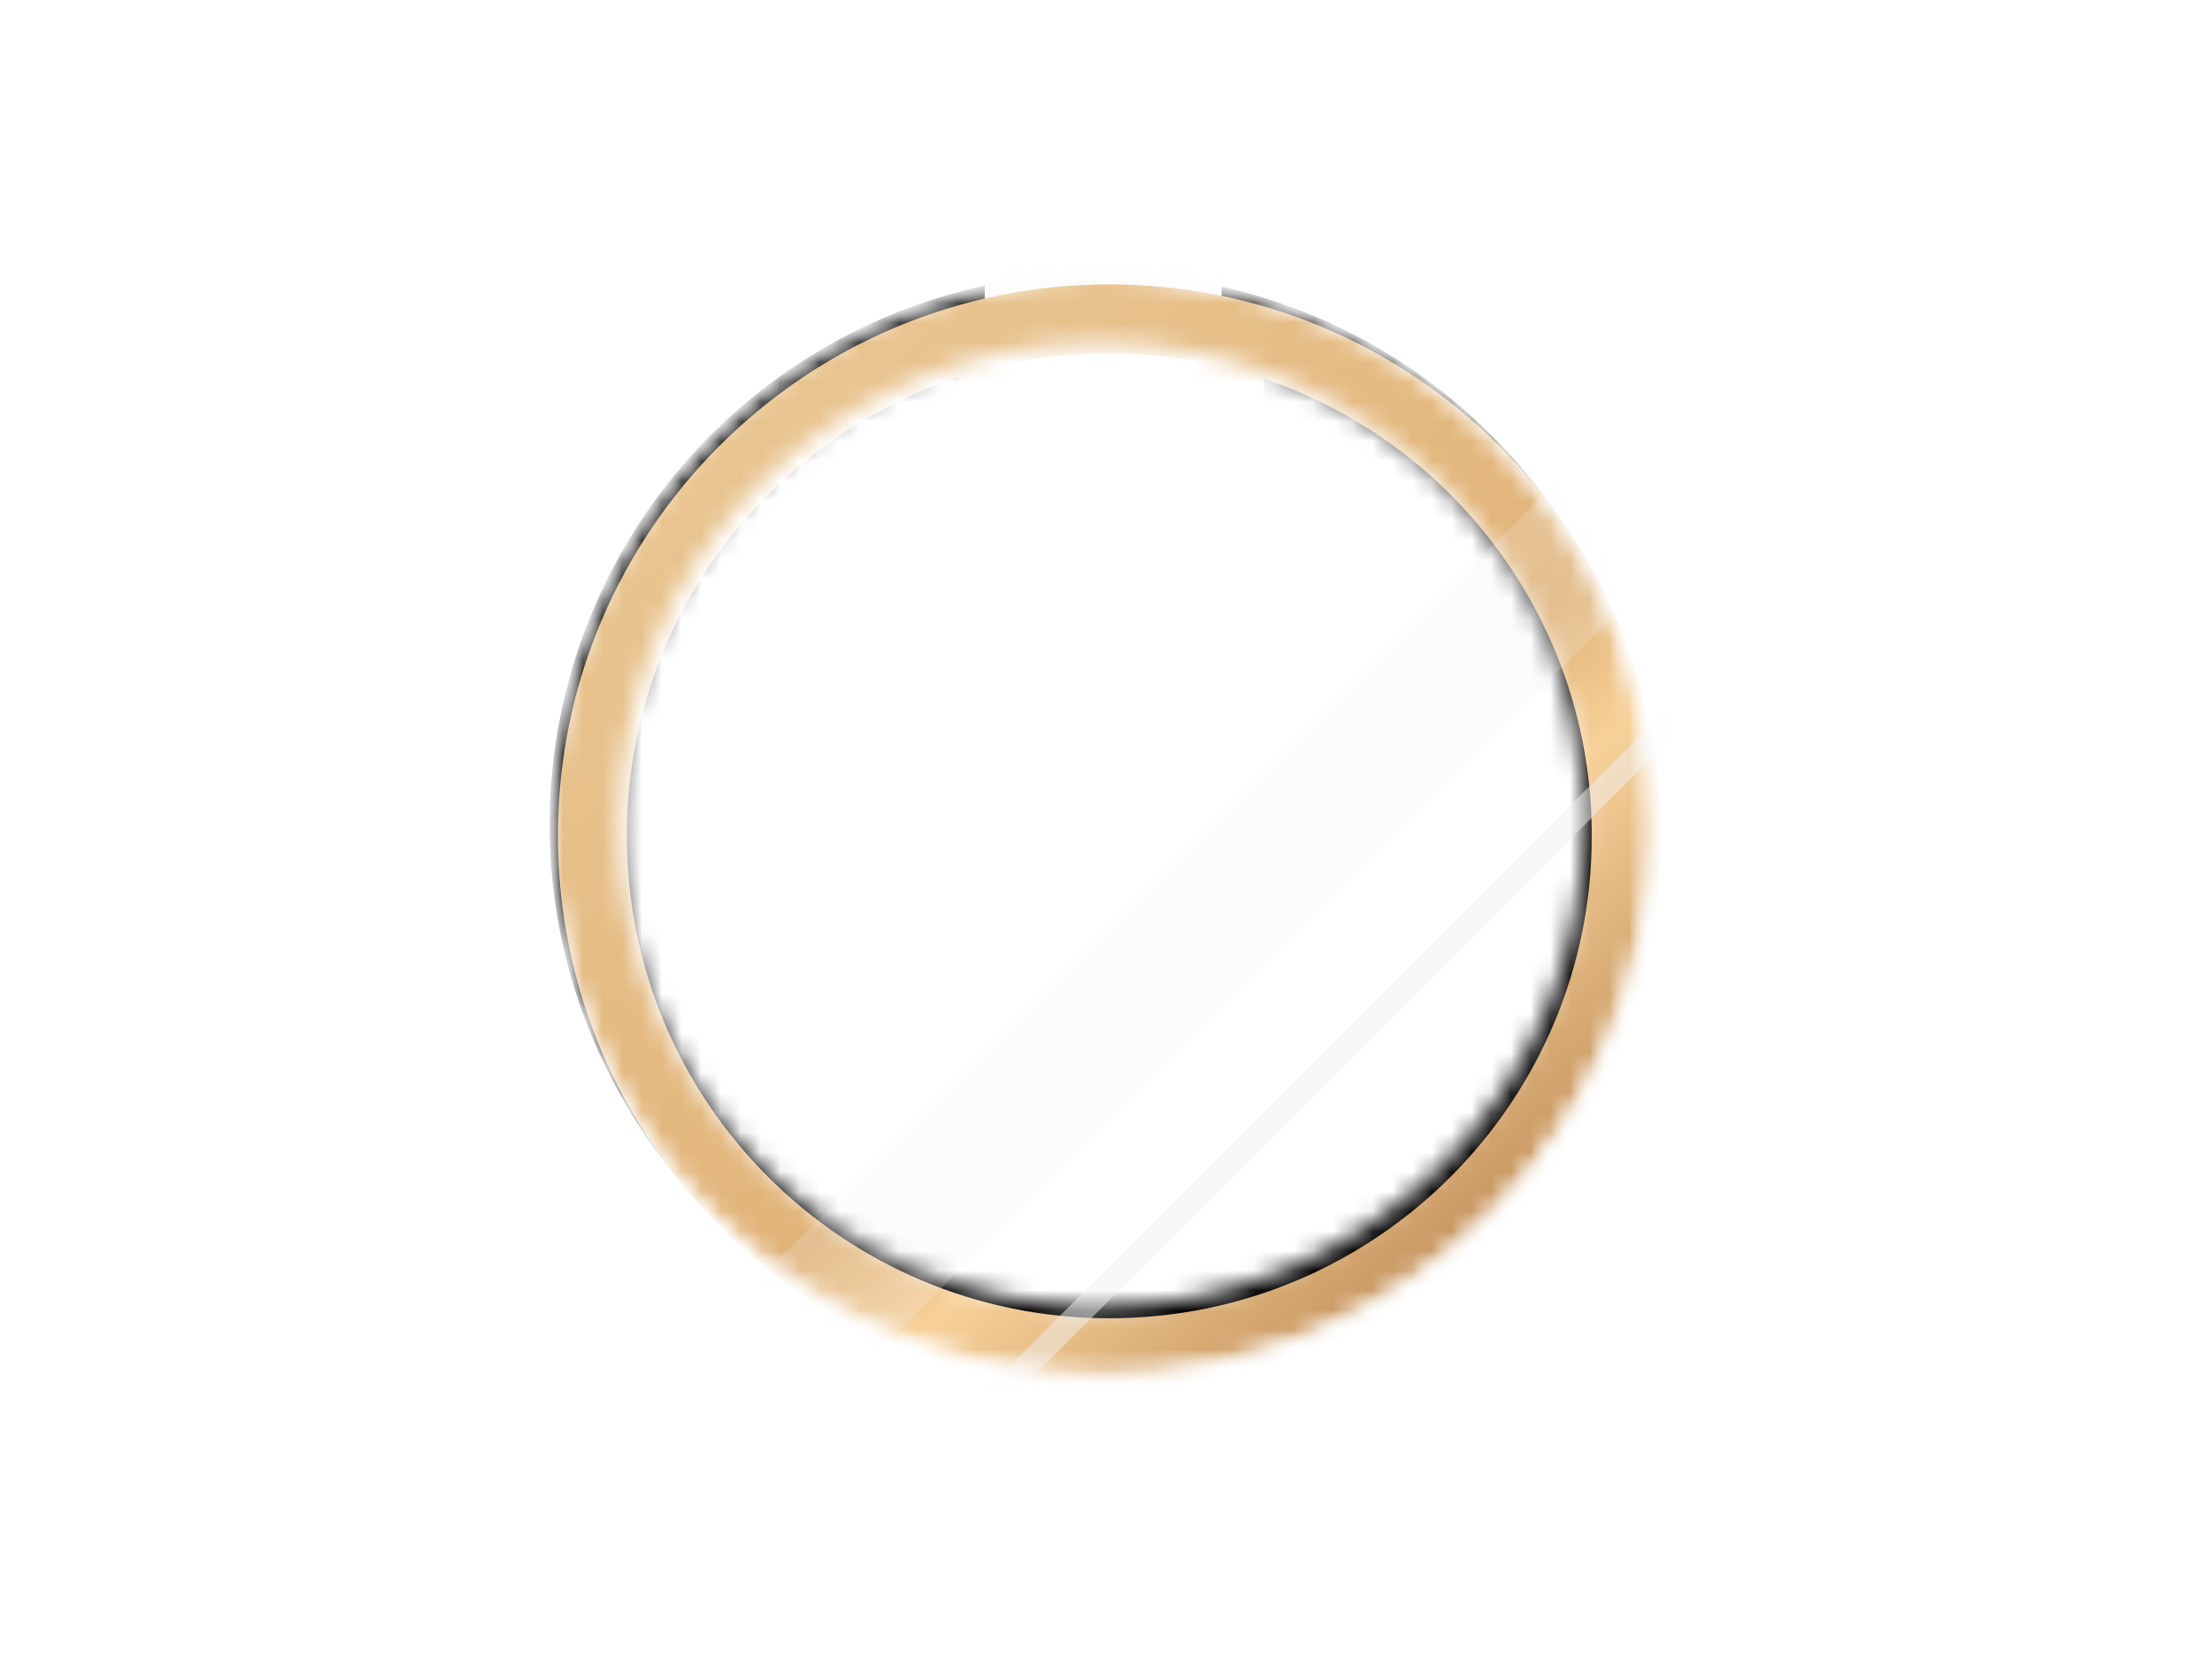 <svg fill="none" height="84" viewBox="0 0 112 84" width="112" xmlns="http://www.w3.org/2000/svg" xmlns:xlink="http://www.w3.org/1999/xlink"><filter id="a" color-interpolation-filters="sRGB" filterUnits="userSpaceOnUse" height="83.184" width="83.184" x="14.154" y=".163"><feFlood flood-opacity="0" result="BackgroundImageFix"/><feColorMatrix in="SourceAlpha" result="hardAlpha" type="matrix" values="0 0 0 0 0 0 0 0 0 0 0 0 0 0 0 0 0 0 127 0"/><feOffset dy="6.837"/><feGaussianBlur stdDeviation="6.837"/><feColorMatrix type="matrix" values="0 0 0 0 0 0 0 0 0 0 0 0 0 0 0 0 0 0 0.08 0"/><feBlend in2="BackgroundImageFix" mode="normal" result="effect1_dropShadow_2_2074"/><feBlend in="SourceGraphic" in2="effect1_dropShadow_2_2074" mode="normal" result="shape"/></filter><filter id="b" color-interpolation-filters="sRGB" filterUnits="userSpaceOnUse" height="56.188" width="56.049" x="27.828" y="7"><feFlood flood-opacity="0" result="BackgroundImageFix"/><feColorMatrix in="SourceAlpha" result="hardAlpha" type="matrix" values="0 0 0 0 0 0 0 0 0 0 0 0 0 0 0 0 0 0 127 0"/><feOffset dx=".211" dy=".352"/><feColorMatrix type="matrix" values="0 0 0 0 0 0 0 0 0 0 0 0 0 0 0 0 0 0 0.25 0"/><feBlend in2="BackgroundImageFix" mode="normal" result="effect1_dropShadow_2_2074"/><feBlend in="SourceGraphic" in2="effect1_dropShadow_2_2074" mode="normal" result="shape"/><feColorMatrix in="SourceAlpha" result="hardAlpha" type="matrix" values="0 0 0 0 0 0 0 0 0 0 0 0 0 0 0 0 0 0 127 0"/><feOffset dx=".211" dy=".211"/><feComposite in2="hardAlpha" k2="-1" k3="1" operator="arithmetic"/><feColorMatrix type="matrix" values="0 0 0 0 1 0 0 0 0 0.92 0 0 0 0 0.827 0 0 0 0.7 0"/><feBlend in2="shape" mode="overlay" result="effect2_innerShadow_2_2074"/></filter><linearGradient id="c"><stop offset="0" stop-color="#404040"/><stop offset="1"/></linearGradient><linearGradient id="d" gradientUnits="userSpaceOnUse" x1="55.746" x2="55.746" xlink:href="#c" y1="7" y2="62.836"/><linearGradient id="e"><stop offset="0" stop-color="#e4bf8a"/><stop offset="1" stop-color="#c6935c"/></linearGradient><linearGradient id="f" gradientUnits="userSpaceOnUse" x1="55.746" x2="55.746" xlink:href="#e" y1="7" y2="62.836"/><linearGradient id="g" gradientUnits="userSpaceOnUse" x1="55.747" x2="55.747" xlink:href="#c" y1="7" y2="62.838"/><linearGradient id="h" gradientUnits="userSpaceOnUse" x1="55.747" x2="55.747" xlink:href="#e" y1="7" y2="62.838"/><linearGradient id="i" gradientUnits="userSpaceOnUse" x1="55.745" x2="55.745" y1="-5.703" y2="51.036"><stop offset="0" stop-color="#fff"/><stop offset="1" stop-color="#efefef"/></linearGradient><linearGradient id="j" gradientUnits="userSpaceOnUse" x1="39.942" x2="77.135" y1="11.304" y2="54.241"><stop offset="0" stop-color="#e9c591"/><stop offset=".602" stop-color="#e1b378"/><stop offset=".722" stop-color="#f7d19a"/><stop offset="1" stop-color="#c3915b"/></linearGradient><mask id="k" height="56" maskUnits="userSpaceOnUse" width="57" x="27" y="7"><circle cx="55.746" cy="34.918" fill="url(#d)" r="26.173" stroke="url(#f)" stroke-width="3.49"/></mask><mask id="l" height="56" maskUnits="userSpaceOnUse" width="57" x="27" y="7"><circle cx="55.747" cy="34.919" fill="url(#g)" r="26.161" stroke="url(#h)" stroke-width="3.516"/></mask><g filter="url(#a)"><g mask="url(#k)"><g mask="url(#l)"><circle cx="55.747" cy="34.919" fill="url(#g)" r="27.919"/><path d="m61.856-5.703h-11.995v22.669c-3.603 2.05-6.032 5.924-6.032 10.365 0 1.895.442 3.687 1.229 5.277l10.688 18.428 10.688-18.428c.787-1.591 1.229-3.382 1.229-5.277 0-4.348-2.329-8.152-5.807-10.233z" fill="url(#i)"/><g filter="url(#b)"><path clip-rule="evenodd" d="m83.666 34.919c0 15.419-12.5 27.919-27.919 27.919-15.419 0-27.919-12.5-27.919-27.919s12.5-27.919 27.919-27.919c15.419 0 27.919 12.5 27.919 27.919zm-3.49 0c0 13.492-10.937 24.429-24.429 24.429-13.492 0-24.429-10.937-24.429-24.429 0-10.828 7.044-20.01 16.8-23.214v4.293c-3.636 2.452-6.032 6.613-6.032 11.335 0 2.169.507 4.225 1.41 6.051l.026.052 12.226 21.08 12.226-21.08.026-.052c.903-1.826 1.41-3.882 1.41-6.051 0-4.624-2.298-8.709-5.807-11.179v-4.373c9.638 3.271 16.573 12.395 16.573 23.138zm-28.568-24.08c1.345-.23 2.728-.349 4.139-.349 1.49 0 2.95.133 4.366.389v7.21l.849.508c2.973 1.779 4.958 5.027 4.958 8.736 0 1.601-.369 3.111-1.024 4.454l-7.403 12.765v-14.177c1.172-.625 1.97-1.859 1.97-3.28 0-2.052-1.663-3.715-3.715-3.715s-3.715 1.663-3.715 3.715c0 1.421.798 2.656 1.971 3.281v14.176l-7.403-12.765c-.655-1.343-1.024-2.853-1.024-4.454 0-3.789 2.071-7.096 5.15-8.849l.882-.502z" fill="url(#j)" fill-rule="evenodd"/></g></g><g fill="#f1f1f1"><path d="m36.944 59.417 44.441-44.441 5.128 4.558-44.725 44.725z" fill-opacity=".2"/><path d="m45.489 69.674 44.441-44.441-.57-1.139-44.725 44.725z" fill-opacity=".5"/></g></g></g><g clip-rule="evenodd" fill="#fff" fill-rule="evenodd"><path d="m21.457 7.25c-1.605 3.653-3.763 6.42-8.246 9.574 1.107-4.317 2.712-7.084 8.246-9.574zm3.01 52.898c.866.374 2.009.802 2.799 1.086.248.089.519-.042.606-.291.087-.248-.044-.52-.291-.609-.812-.292-1.963-.724-2.787-1.083-.139-4.174-3.004-6.969-4.832-8.752-.683-.666-1.221-1.192-1.418-1.595-.856 2.548.194 7.373 3.898 9.801-3.556-1.421-7.426-1.161-10.092-.981-1.234.083-2.209.149-2.777.023 2.169 2.559 10.121 6.605 14.896 2.401zm-8.252-3.507c-.286-.173-.572-.346-.917-.686-5.541 2.035-11.064-4.134-12.082-7.075.449.3 1.315.57 2.41.912 2.367.739 5.803 1.812 8.403 4.235-2.39-3.343-1.68-7.87-.085-9.787.035.415.325 1.05.692 1.855l0.0 0c.983 2.156 2.524 5.536 1.244 9.194.324.321.6.489.882.66.235.143.475.289.75.527.184.16.206.439.048.625-.158.186-.437.208-.622.048-.263-.228-.494-.368-.724-.507zm-7.261-7.043c.22.461.318.605.436.781.085.126.18.267.338.55.119.213.389.287.601.166.212-.121.286-.39.168-.604-.165-.295-.264-.443-.35-.571v-0c-.118-.175-.212-.316-.418-.751 2.448-3.004 2.149-6.706 1.958-9.068-.071-.883-.127-1.578-.02-1.98-2.153 1.26-4.361 5.275-3.25 9.232-1.62-3.163-4.486-5.341-6.461-6.841h-0c-.914-.694-1.636-1.243-1.956-1.678-.043 3.112 3.051 10.792 8.954 10.764zm-2.563-7.305c-.072-.744-.162-1.826-.189-2.665-5.198-2.246-4.963-10.184-3.727-12.903.114.505.538 1.265 1.073 2.227 1.158 2.078 2.839 5.094 3.046 8.497.547-3.905 4.031-6.583 6.408-6.862-.249.312-.468.945-.745 1.748-.741 2.149-1.902 5.517-5.209 7.215.024.8.114 1.891.187 2.655.022.233-.146.441-.379.466-.233.025-.442-.144-.464-.377zm1.168-11.82c-.16.728-.32 1.679-.422 2.334-.032.205.111.396.316.426.206.03.397-.112.428-.318.104-.674.267-1.631.421-2.325 3.217-.735 4.954-3.377 6.063-5.063.414-.63.741-1.126 1.024-1.34-2.105-.281-5.69 1.258-7.016 4.497.568-2.972-.216-5.935-.756-7.976v-0c-.25-.944-.448-1.691-.435-2.151-1.659 2.067-3.602 8.843.376 11.915zm1.949-6.392c.213-.631.534-1.544.818-2.236-3.406-3.721-.32-10.088 1.676-11.847-.091.452-.024 1.225.06 2.201.183 2.111.45 5.176-.623 8.017 1.868-2.974 5.678-3.881 7.711-3.241-.317.163-.725.597-1.243 1.149-1.386 1.477-3.558 3.791-6.866 3.965-.272.659-.597 1.578-.816 2.227-.067.198-.28.305-.478.24s-.306-.278-.24-.476z" opacity=".16"/><path d="m90.541 7.25c1.605 3.653 3.763 6.42 8.246 9.574-1.107-4.317-2.712-7.084-8.246-9.574zm-3.008 52.898c-.866.374-2.009.802-2.799 1.086-.248.089-.519-.042-.606-.291-.087-.248.044-.52.291-.609.812-.292 1.963-.724 2.787-1.083.139-4.174 3.004-6.969 4.832-8.752.683-.666 1.221-1.192 1.418-1.595.856 2.548-.194 7.373-3.898 9.801 3.556-1.421 7.426-1.161 10.092-.981 1.234.083 2.21.149 2.777.023-2.169 2.559-10.121 6.605-14.895 2.401zm8.252-3.507c.286-.173.572-.346.917-.686 5.541 2.035 11.064-4.134 12.082-7.075-.449.3-1.315.57-2.41.912-2.367.739-5.803 1.812-8.403 4.235 2.391-3.343 1.68-7.87.085-9.787-.035.415-.325 1.05-.692 1.855l-0.0 0c-.983 2.156-2.524 5.536-1.244 9.194-.324.321-.6.489-.882.66-.235.143-.475.289-.75.527-.184.16-.206.439-.048.625.158.186.437.208.622.048.263-.228.494-.368.724-.507zm7.261-7.043c-.22.461-.317.605-.436.781-.085.126-.18.267-.338.55-.119.213-.389.287-.601.166s-.287-.39-.168-.604c.165-.295.264-.443.35-.571v-0c.118-.175.212-.316.419-.751-2.448-3.004-2.149-6.706-1.959-9.068.072-.883.128-1.578.02-1.98 2.153 1.26 4.361 5.275 3.25 9.232 1.621-3.163 4.487-5.341 6.461-6.841.914-.694 1.636-1.243 1.956-1.678.043 3.112-3.051 10.792-8.954 10.764zm2.563-7.305c.072-.744.162-1.826.19-2.665 5.198-2.246 4.963-10.184 3.727-12.903-.114.505-.538 1.265-1.073 2.227-1.158 2.078-2.839 5.094-3.046 8.497-.546-3.905-4.031-6.583-6.407-6.862.249.312.468.945.745 1.748.741 2.149 1.902 5.517 5.209 7.215-.024.8-.113 1.891-.187 2.655-.022.233.146.441.379.466.233.025.442-.144.464-.377zm-1.168-11.82c.161.728.321 1.679.422 2.334.032.205-.111.396-.317.426-.205.03-.396-.112-.428-.318-.104-.674-.267-1.631-.421-2.325-3.217-.735-4.954-3.377-6.063-5.063-.414-.63-.741-1.126-1.024-1.34 2.105-.281 5.69 1.258 7.016 4.497-.568-2.972.216-5.935.756-7.976v-0c.25-.944.448-1.691.435-2.151 1.659 2.067 3.602 8.843-.376 11.915zm-1.949-6.392c-.213-.631-.535-1.544-.818-2.236 3.405-3.721.319-10.088-1.676-11.847.091.452.024 1.225-.06 2.201-.183 2.111-.45 5.176.623 8.017-1.868-2.974-5.677-3.881-7.711-3.241.317.163.725.597 1.243 1.149 1.386 1.477 3.558 3.791 6.866 3.965.272.659.597 1.578.816 2.227.067.198.28.305.478.24s.307-.278.24-.476z" opacity=".16"/></g></svg>
